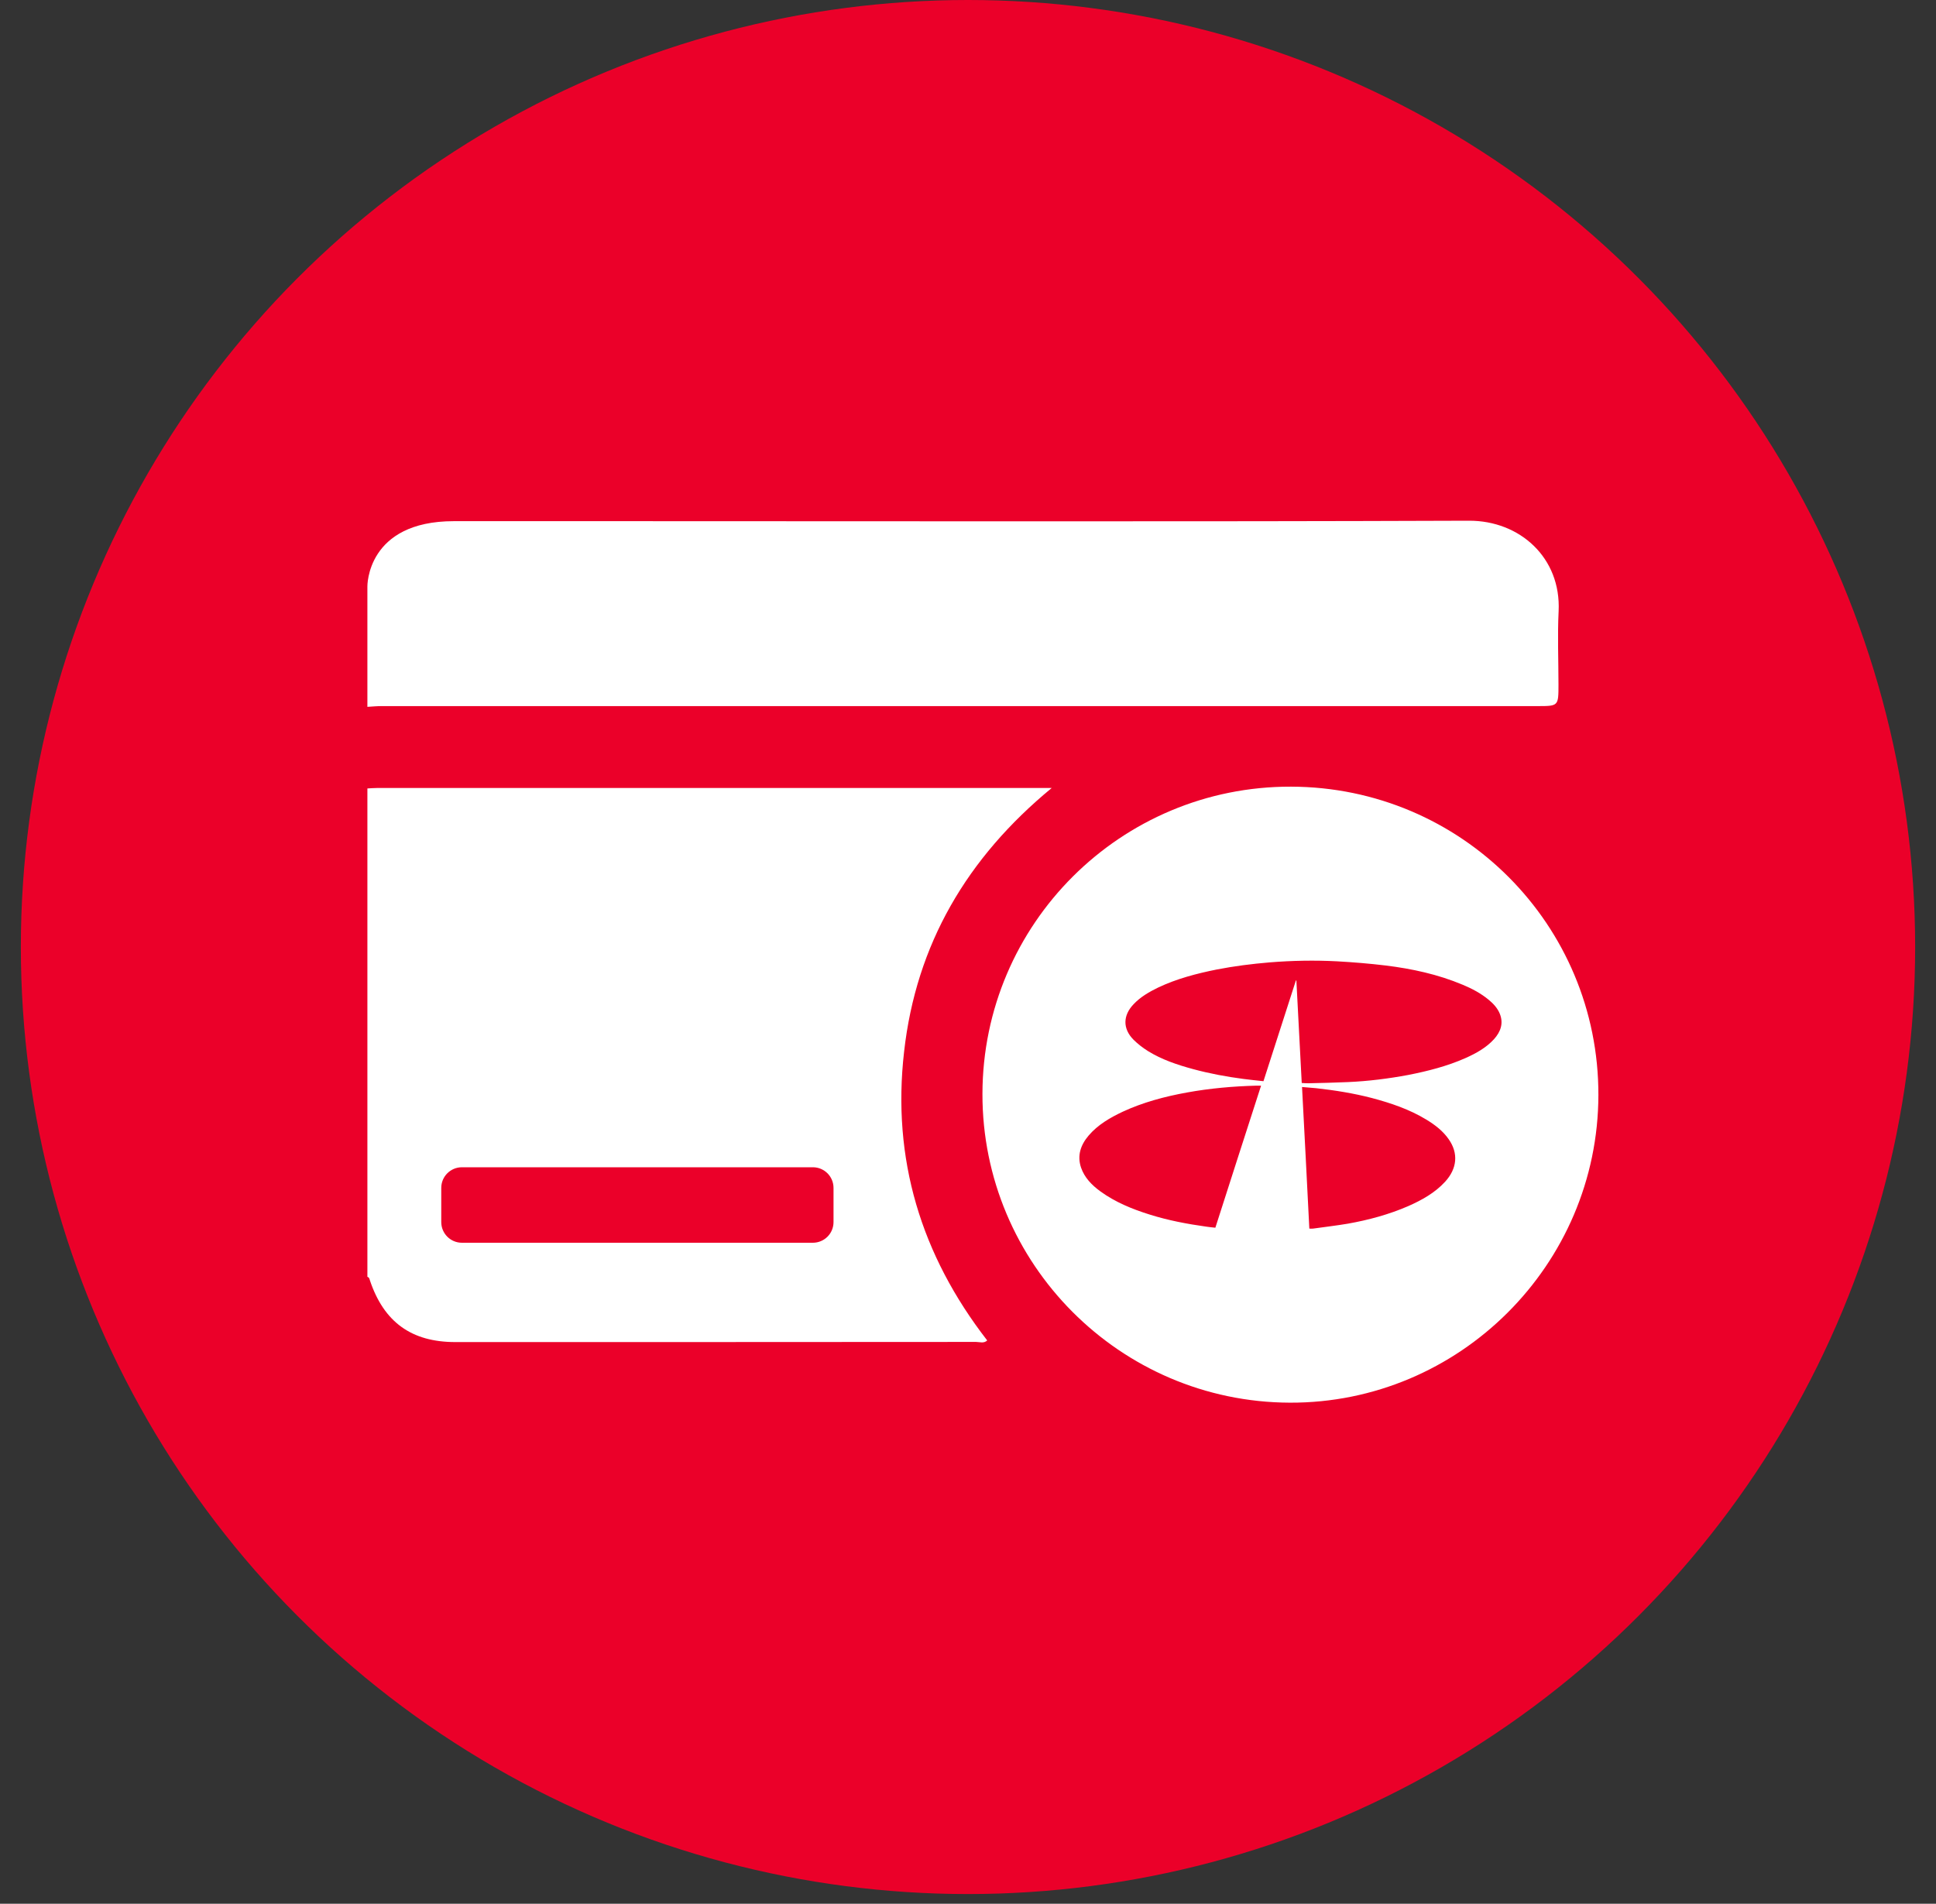 <?xml version="1.0" encoding="utf-8"?>
<!-- Generator: Adobe Illustrator 28.2.0, SVG Export Plug-In . SVG Version: 6.00 Build 0)  -->
<svg version="1.1" id="Capa_1" xmlns="http://www.w3.org/2000/svg" xmlns:xlink="http://www.w3.org/1999/xlink" x="0px" y="0px"
	 viewBox="0 0 130 127.85" style="enable-background:new 0 0 130 127.85;" xml:space="preserve">
<rect x="0" y="0" width="130" height="127.85" fill="#333333" stroke="none"/>
<style type="text/css">
	.st0{fill:#EB0029;}
	.st1{fill:#FFFFFF;}
</style>
<circle class="st0" cx="65" cy="63.6" r="63.6"/>
<g>
	<path class="st1" d="M30.48,35c3.47,0,6.95,0,10.42,0c19.25,0,38.49,0.04,57.74-0.03c3.43-0.01,6.19,2.5,6.02,6.07
		c-0.08,1.64-0.01,3.28-0.01,4.93c0,1.45,0,1.45-1.41,1.45c-25.87,0-51.74,0-77.61,0c-0.32,0-0.64,0.03-0.96,0.05
		c0-2.69,0-5.39,0-8.08C24.67,39.38,24.6,35,30.48,35z"/>
	<path class="st1" d="M70.62,52.92c-0.39,0-0.6,0-0.81,0c-14.83,0-29.67,0-44.5,0c-0.21,0-0.43,0.02-0.64,0.03
		c0,10.93,0,21.87,0,32.8c0.12,0.03,0.14,0.13,0.17,0.24c0.94,2.8,2.79,4.14,5.73,4.14c11.66,0,23.31,0,34.97-0.01
		c0.24,0,0.52,0.12,0.75-0.1c-4.45-5.74-6.41-12.19-5.58-19.4C61.52,63.42,64.93,57.61,70.62,52.92z M55.97,82.07
		c0,0.77-0.62,1.39-1.39,1.39H31.02c-0.77,0-1.39-0.62-1.39-1.39v-2.29c0-0.77,0.62-1.39,1.39-1.39h23.56
		c0.77,0,1.39,0.62,1.39,1.39V82.07z"/>
	<path class="st1" d="M86.69,52.83c-11.42-0.03-20.7,9.21-20.72,20.63c-0.02,11.4,9.23,20.7,20.64,20.74
		c11.38,0.04,20.7-9.26,20.72-20.66C107.35,62.1,98.13,52.86,86.69,52.83z M81.61,82.45c-0.2-0.02-0.4-0.04-0.6-0.07
		c-1.29-0.18-2.56-0.42-3.8-0.81c-1.19-0.37-2.33-0.84-3.32-1.56c-0.59-0.43-1.07-0.93-1.3-1.6c-0.27-0.8-0.03-1.52,0.52-2.16
		c0.61-0.71,1.41-1.18,2.28-1.59c1.36-0.63,2.82-1.02,4.31-1.29c1.54-0.28,3.11-0.42,4.68-0.46c0.09,0,0.19,0,0.3,0
		C83.65,76.1,82.63,79.26,81.61,82.45z M97.03,79.37c-0.67,0.73-1.54,1.22-2.47,1.63c-1.29,0.56-2.65,0.93-4.06,1.18
		c-0.77,0.13-1.55,0.22-2.33,0.33c-0.08,0.01-0.15,0-0.25,0c-0.16-3.17-0.32-6.33-0.49-9.51c0.33,0.03,0.63,0.05,0.94,0.08
		c1.27,0.14,2.52,0.34,3.75,0.66c1.28,0.34,2.52,0.76,3.64,1.44c0.6,0.36,1.14,0.78,1.52,1.33C97.94,77.45,97.85,78.48,97.03,79.37z
		 M100.32,69.79c-0.52,0.57-1.2,0.95-1.92,1.27c-1.22,0.54-2.51,0.87-3.83,1.13c-1.34,0.25-2.69,0.42-4.06,0.48
		c-0.89,0.04-1.78,0.06-2.67,0.08c-0.14,0-0.27-0.01-0.43-0.02c-0.12-2.3-0.24-4.59-0.36-6.88c-0.01,0-0.02,0-0.03-0.01
		c-0.72,2.25-1.45,4.5-2.18,6.77c-0.45-0.05-0.89-0.09-1.33-0.15c-1.15-0.15-2.28-0.36-3.39-0.66c-1.07-0.29-2.11-0.64-3.03-1.21
		c-0.35-0.22-0.69-0.48-0.98-0.77c-0.73-0.74-0.71-1.63,0.01-2.38c0.46-0.49,1.05-0.83,1.67-1.13c1.23-0.58,2.56-0.93,3.91-1.2
		c1.18-0.23,2.37-0.38,3.57-0.48c1.5-0.12,3.01-0.15,4.52-0.07c1.08,0.06,2.17,0.15,3.25,0.28c1.79,0.22,3.53,0.6,5.17,1.29
		c0.63,0.26,1.23,0.58,1.75,1.01c0.32,0.26,0.6,0.57,0.75,0.94C100.97,68.72,100.77,69.29,100.32,69.79z"/>
</g>
</svg>
